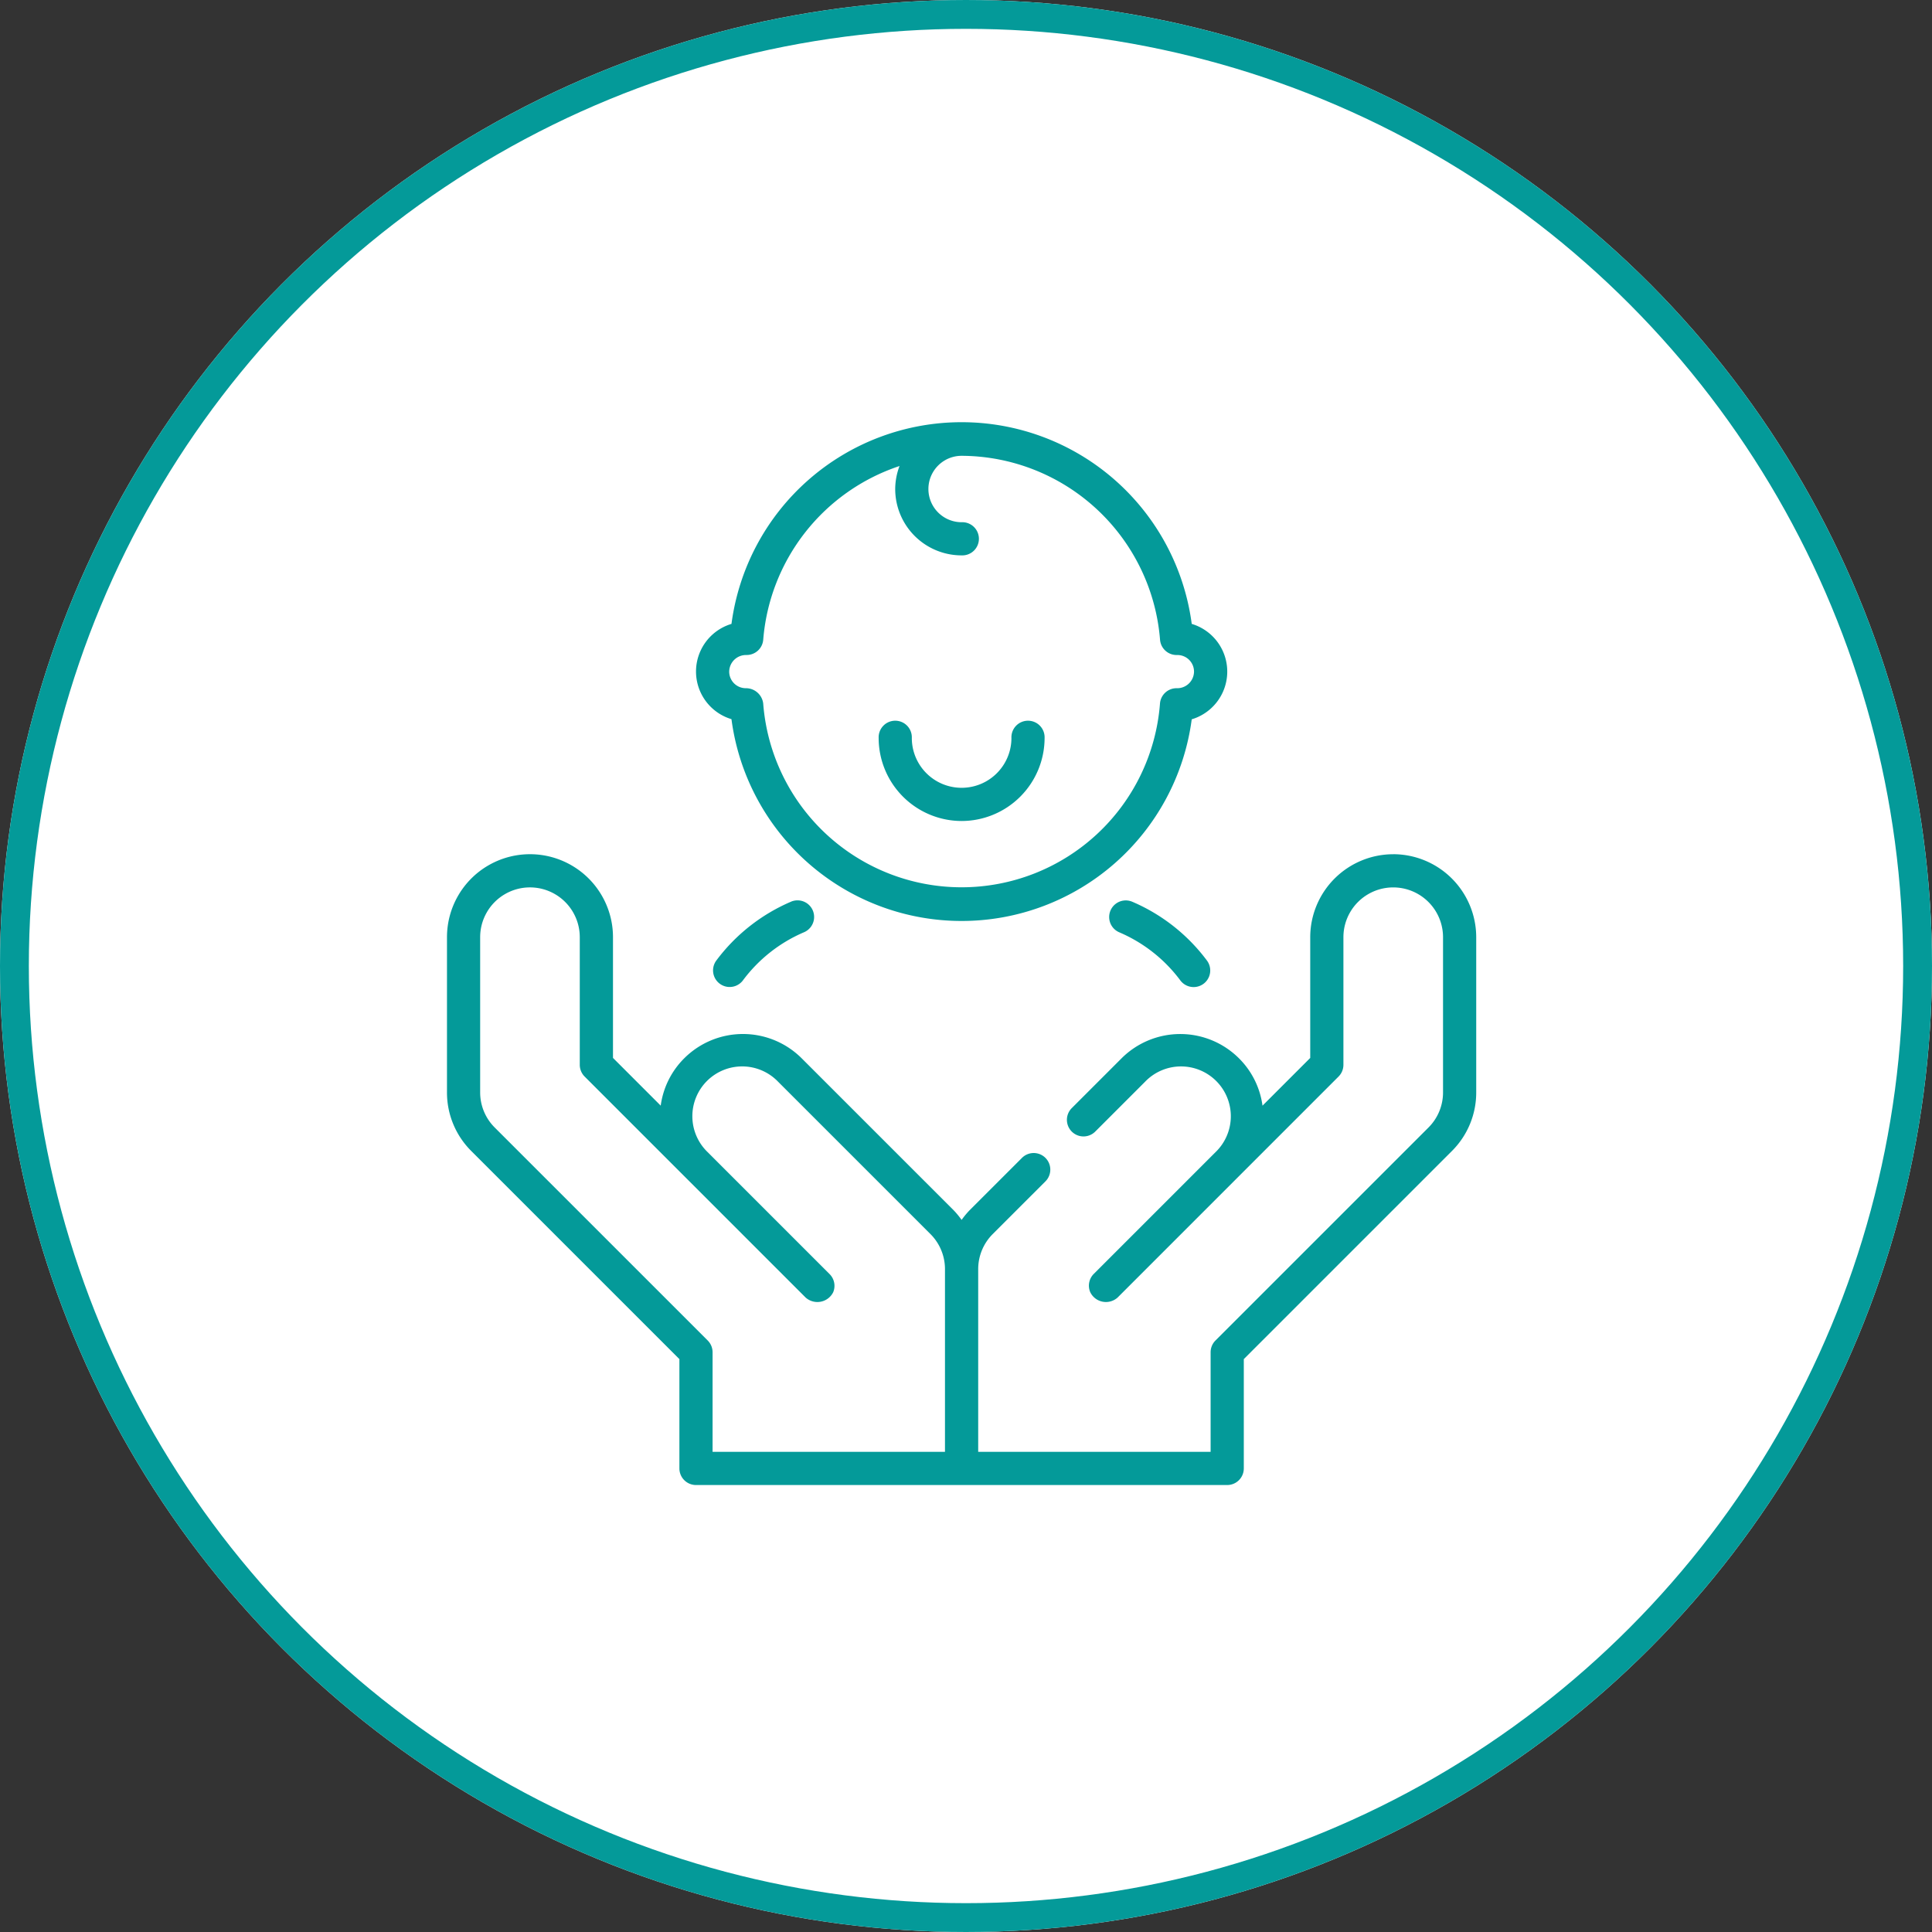 <svg id="Component_168_1" data-name="Component 168 – 1" xmlns="http://www.w3.org/2000/svg" width="134" height="134" viewBox="0 0 134 134">
  <rect x="0" y="0" width="134" height="134" fill="#333333" stroke="none"/>
  <g id="Ellipse_434" data-name="Ellipse 434" fill="#fff" stroke="#049a99" stroke-width="2">
    <circle cx="67" cy="67" r="67" stroke="none"/>
    <circle cx="67" cy="67" r="66" fill="none"/>
  </g>
  <g id="Group_6835" data-name="Group 6835" transform="translate(-381 -1147)">
    <path id="Path_3010" data-name="Path 3010" d="M84.374,487.5a5.764,5.764,0,0,0-5.757,5.757v8.372l-3.31,3.31a5.7,5.7,0,0,0-1.633-3.285,5.764,5.764,0,0,0-8.142,0l-3.454,3.454a1.151,1.151,0,0,0,1.628,1.628l3.454-3.454a3.455,3.455,0,1,1,4.885,4.885l-8.455,8.455a1.152,1.152,0,0,0-.23,1.255,1.21,1.21,0,0,0,1.894.373l15.328-15.33a1.151,1.151,0,0,0,.337-.814v-8.85a3.454,3.454,0,1,1,6.909,0v10.758a3.435,3.435,0,0,1-1.011,2.443l-14.772,14.77a1.152,1.152,0,0,0-.337.814v6.909H55.588V516.283A3.434,3.434,0,0,1,56.6,513.84l3.652-3.651h0a1.151,1.151,0,1,0-1.628-1.628l-3.652,3.651a5.877,5.877,0,0,0-.534.651,5.881,5.881,0,0,0-.534-.651l-10.561-10.56a5.764,5.764,0,0,0-8.142,0,5.7,5.7,0,0,0-1.633,3.285l-3.31-3.31v-8.372a5.757,5.757,0,1,0-11.514,0v10.758a5.721,5.721,0,0,0,1.686,4.072l14.434,14.433V530.1a1.152,1.152,0,0,0,1.151,1.151H72.859a1.152,1.152,0,0,0,1.151-1.151v-7.583l14.434-14.433a5.72,5.72,0,0,0,1.686-4.072V493.255a5.764,5.764,0,0,0-5.757-5.757ZM36.828,521.226l-14.772-14.77a3.435,3.435,0,0,1-1.011-2.443V493.255a3.454,3.454,0,1,1,6.909,0v8.85a1.151,1.151,0,0,0,.337.814l15.33,15.33a1.225,1.225,0,0,0,1.911-.373,1.151,1.151,0,0,0-.25-1.255l-8.455-8.455a3.455,3.455,0,1,1,4.885-4.885l10.561,10.56h0a3.434,3.434,0,0,1,1.011,2.443v12.666H37.165v-6.909a1.151,1.151,0,0,0-.337-.814Z" transform="translate(393.258 718.748)" fill="#049a99"/>
    <path id="Path_3011" data-name="Path 3011" d="M512.007,344.41a5.764,5.764,0,0,0,5.757-5.757,1.151,1.151,0,1,0-2.3,0,3.454,3.454,0,1,1-6.909,0,1.151,1.151,0,1,0-2.3,0,5.764,5.764,0,0,0,5.757,5.757Z" transform="translate(-64.313 859.533)" fill="#049a99"/>
    <path id="Path_3012" data-name="Path 3012" d="M302.483,20.551a16.1,16.1,0,0,0,31.923.011,3.454,3.454,0,0,0,0-6.618,16.1,16.1,0,0,0-31.922,0,3.449,3.449,0,0,0,0,6.608Zm1.052-4.45a1.152,1.152,0,0,0,1.151-1.064A13.867,13.867,0,0,1,314.14,2.994a4.546,4.546,0,0,0-.3,1.592,4.606,4.606,0,0,0,4.606,4.606,1.151,1.151,0,1,0,0-2.3,2.3,2.3,0,1,1,0-4.606,13.864,13.864,0,0,1,13.762,12.753,1.151,1.151,0,0,0,1.151,1.064h.055a1.151,1.151,0,0,1,1.151,1.151,1.166,1.166,0,0,1-1.21,1.151,1.152,1.152,0,0,0-1.151,1.064,13.8,13.8,0,0,1-27.519,0,1.206,1.206,0,0,0-1.208-1.064,1.152,1.152,0,0,1-1.151-1.151,1.166,1.166,0,0,1,1.21-1.151Z" transform="translate(129.25 1176.328)" fill="#049a99"/>
    <path id="Path_3013" data-name="Path 3013" d="M324.706,539.668a12.678,12.678,0,0,0-5.181,4.076,1.151,1.151,0,1,0,1.842,1.382,10.34,10.34,0,0,1,4.24-3.339,1.152,1.152,0,0,0-.895-2.123Z" transform="translate(111.162 669.87)" fill="#049a99"/>
    <path id="Path_3014" data-name="Path 3014" d="M768.135,539.739a1.152,1.152,0,0,0-.895,2.123,10.34,10.34,0,0,1,4.24,3.339,1.151,1.151,0,0,0,1.842-1.382A12.667,12.667,0,0,0,768.135,539.739Z" transform="translate(-308.613 669.8)" fill="#049a99"/>
  </g>
</svg>
